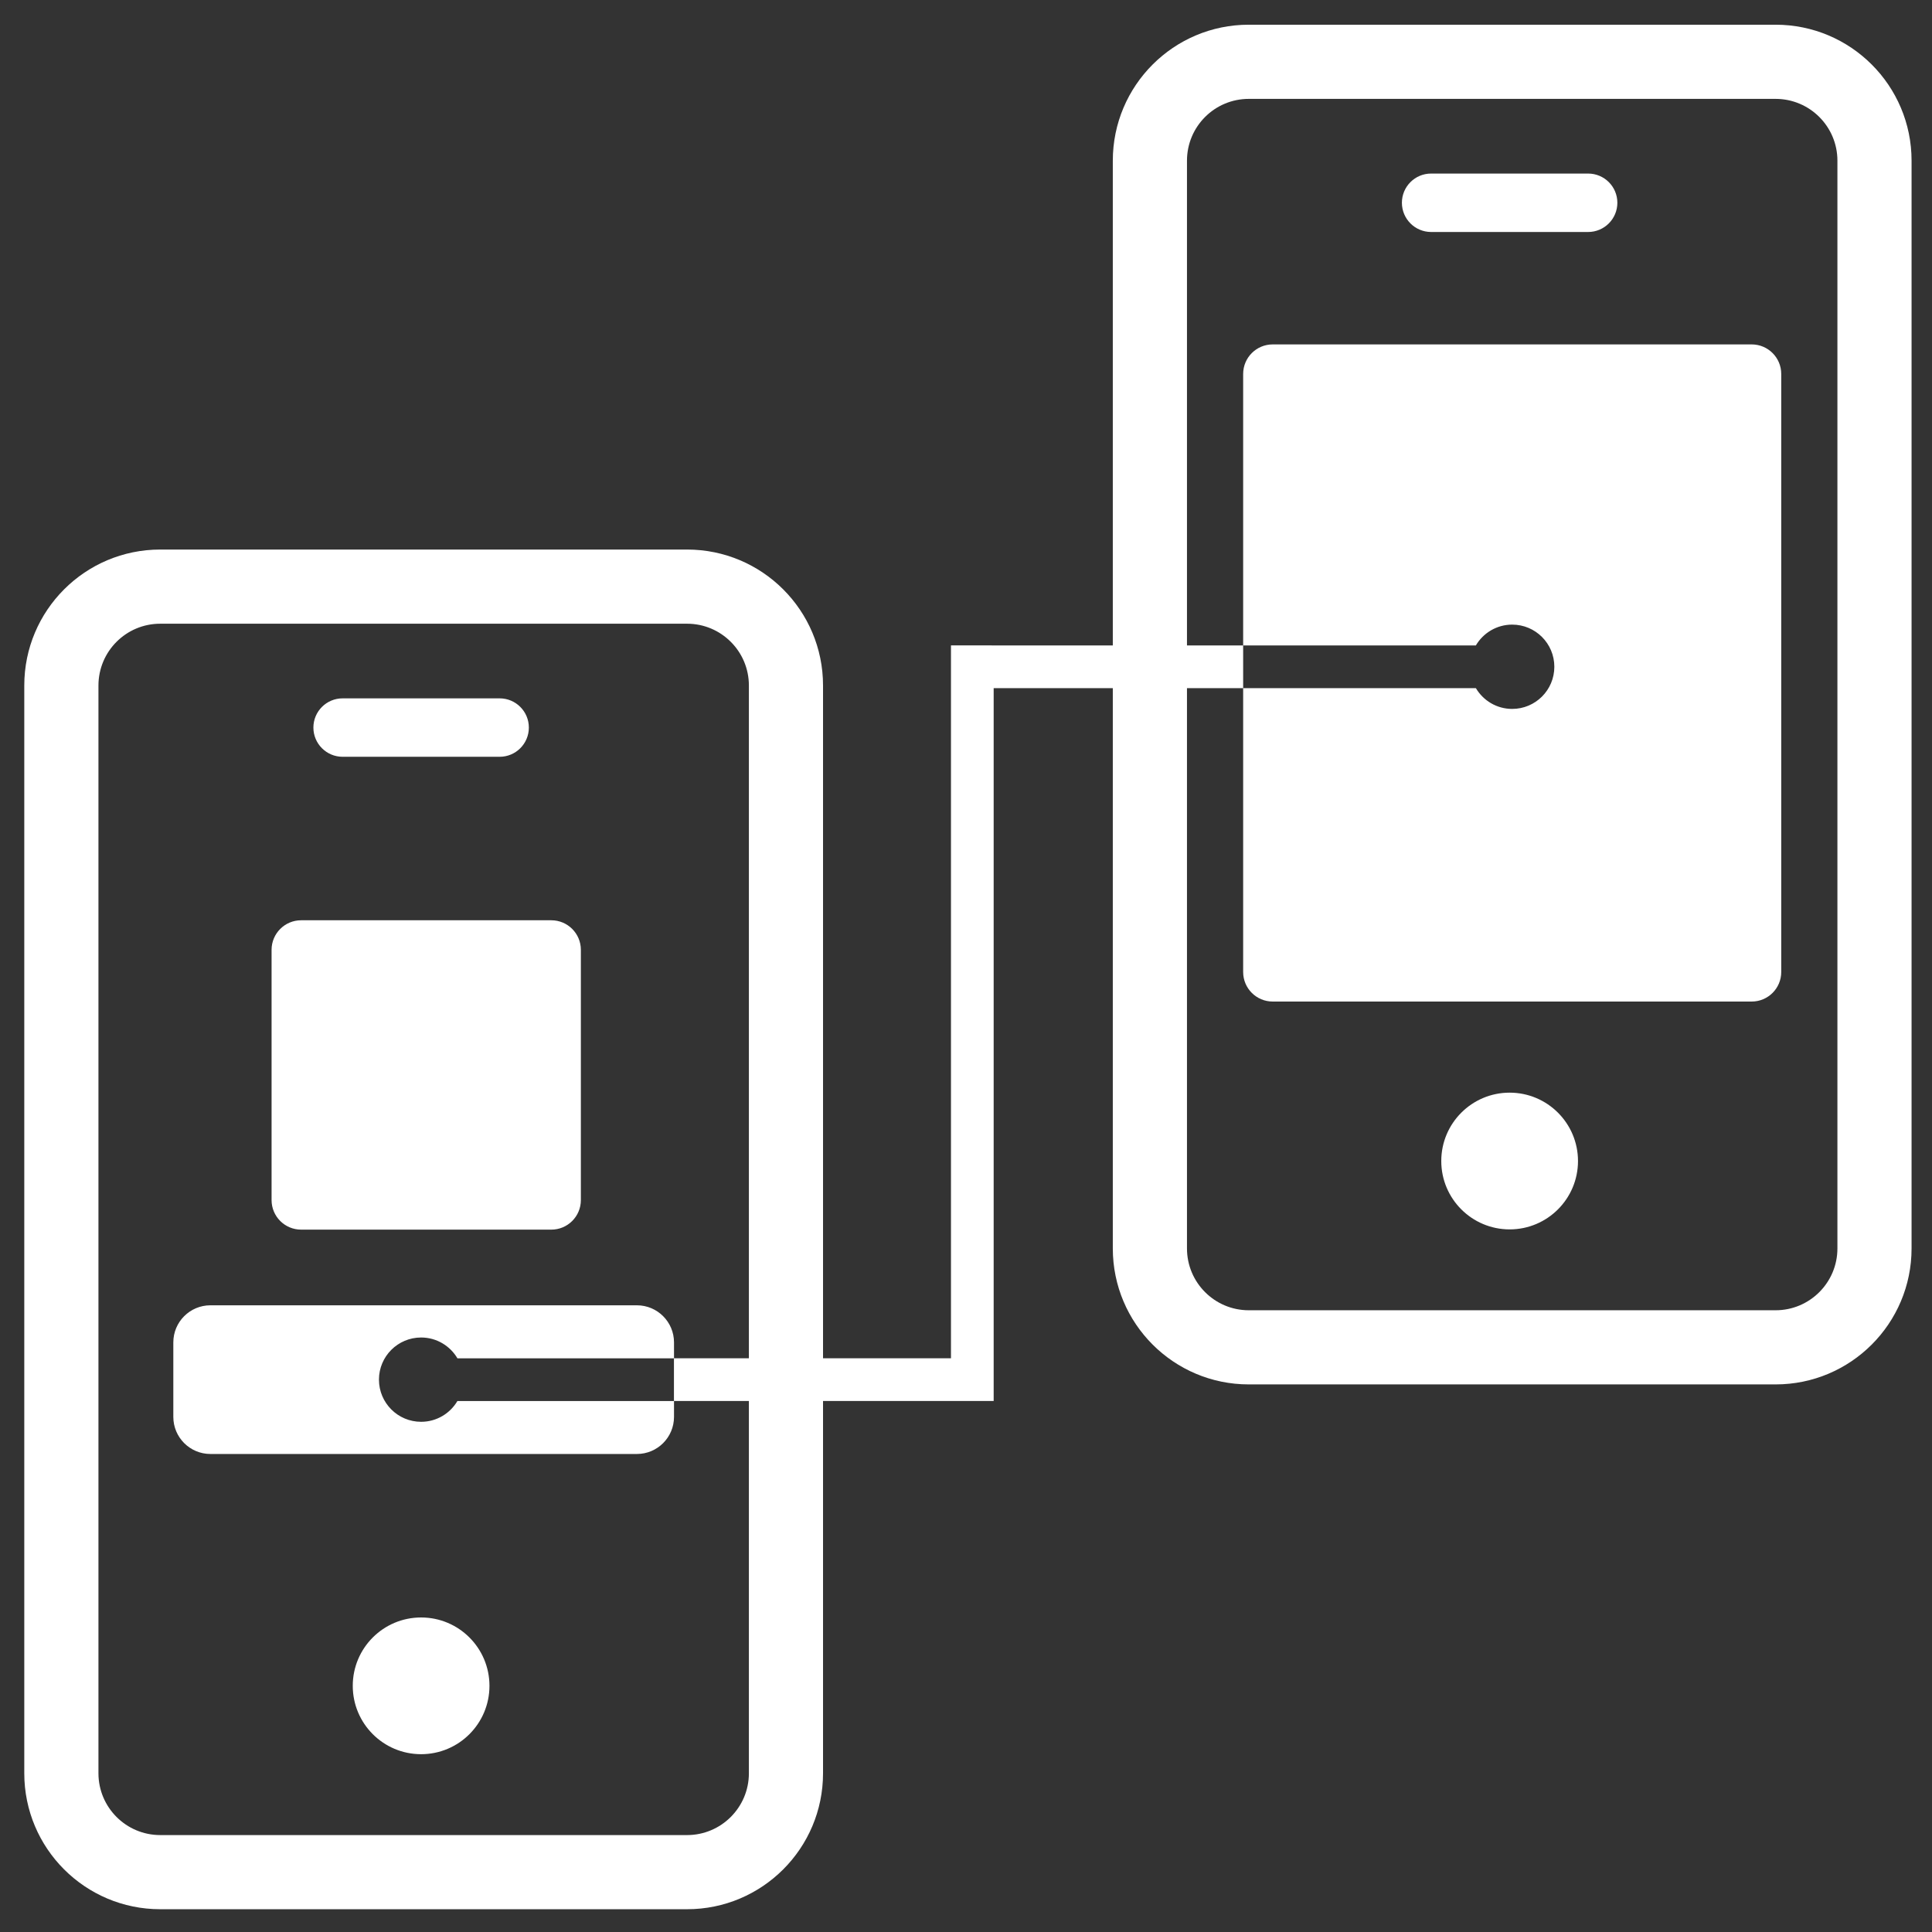 <?xml version="1.0" encoding="UTF-8"?>
<svg xmlns="http://www.w3.org/2000/svg" width="90" height="90" viewBox="0 0 90 90" fill="none">
  <rect x="0" y="0" width="90" height="90" fill="#333333" stroke="none"/>
  <path d="M82.714 1.151C86.212 1.151 89.048 3.987 89.048 7.485V58.157C89.048 61.655 86.212 64.491 82.714 64.491H58.173C54.675 64.491 51.839 61.655 51.839 58.157V32.056H46.289V65.264H38.34V82.606C38.34 86.103 35.504 88.939 32.006 88.939H7.465C3.967 88.939 1.131 86.103 1.131 82.606V31.934C1.131 28.435 3.967 25.6 7.465 25.6H32.006C35.504 25.6 38.34 28.435 38.34 31.934V63.274H44.3V30.065L46.289 30.066H51.839V7.485C51.839 3.987 54.675 1.151 58.173 1.151H82.714ZM7.465 29.055C5.875 29.055 4.586 30.343 4.586 31.934V82.606C4.586 84.195 5.875 85.485 7.465 85.485H32.006C33.596 85.485 34.886 84.195 34.886 82.606V65.264H31.395V63.275H21.309C20.967 62.696 20.338 62.306 19.617 62.306C18.533 62.306 17.653 63.185 17.653 64.269C17.654 65.354 18.533 66.233 19.617 66.233C20.338 66.233 20.966 65.844 21.308 65.265H31.398V66.005C31.397 66.959 30.624 67.732 29.67 67.732H9.802C8.848 67.732 8.074 66.959 8.074 66.005V62.533C8.074 61.579 8.848 60.806 9.802 60.806H29.67C30.624 60.806 31.397 61.58 31.398 62.533V63.274H34.886V31.934C34.886 30.343 33.596 29.055 32.006 29.055H7.465ZM19.617 75.348C21.376 75.348 22.801 76.774 22.801 78.532C22.801 80.291 21.376 81.716 19.617 81.717C17.858 81.717 16.433 80.291 16.433 78.532C16.433 76.773 17.858 75.348 19.617 75.348ZM58.173 4.606C56.583 4.606 55.294 5.895 55.294 7.485V30.066H57.911V32.056H55.294V58.157C55.294 59.747 56.583 61.037 58.173 61.037H82.714C84.304 61.037 85.594 59.747 85.594 58.157V7.485C85.594 5.895 84.304 4.606 82.714 4.606H58.173ZM25.683 42.87C26.442 42.87 27.058 43.486 27.059 44.245V55.906C27.058 56.666 26.442 57.281 25.683 57.281H14.027C13.268 57.281 12.652 56.666 12.651 55.906V44.245C12.652 43.486 13.268 42.87 14.027 42.87H25.683ZM70.324 50.9C72.083 50.9 73.509 52.326 73.509 54.085C73.509 55.844 72.083 57.27 70.324 57.27C68.566 57.269 67.14 55.844 67.14 54.085C67.14 52.326 68.566 50.901 70.324 50.9ZM81.601 16.044C82.36 16.044 82.977 16.66 82.977 17.42V45.28C82.977 46.04 82.36 46.656 81.601 46.656H59.287C58.527 46.656 57.911 46.04 57.911 45.28V32.056H68.752C69.094 32.635 69.722 33.024 70.443 33.024C71.528 33.024 72.407 32.145 72.407 31.061C72.407 29.976 71.528 29.097 70.443 29.097C69.722 29.097 69.093 29.487 68.752 30.066H57.911V17.42C57.911 16.66 58.527 16.044 59.287 16.044H81.601ZM23.275 32.532C24.027 32.532 24.636 33.141 24.636 33.893C24.636 34.644 24.027 35.254 23.275 35.254H15.96C15.209 35.254 14.599 34.644 14.599 33.893C14.599 33.141 15.209 32.532 15.96 32.532H23.275ZM73.981 8.085C74.733 8.085 75.343 8.694 75.343 9.445C75.343 10.197 74.733 10.807 73.981 10.807H66.666C65.915 10.806 65.306 10.197 65.306 9.445C65.306 8.694 65.915 8.085 66.666 8.085H73.981Z" fill="white"></path>
</svg>
